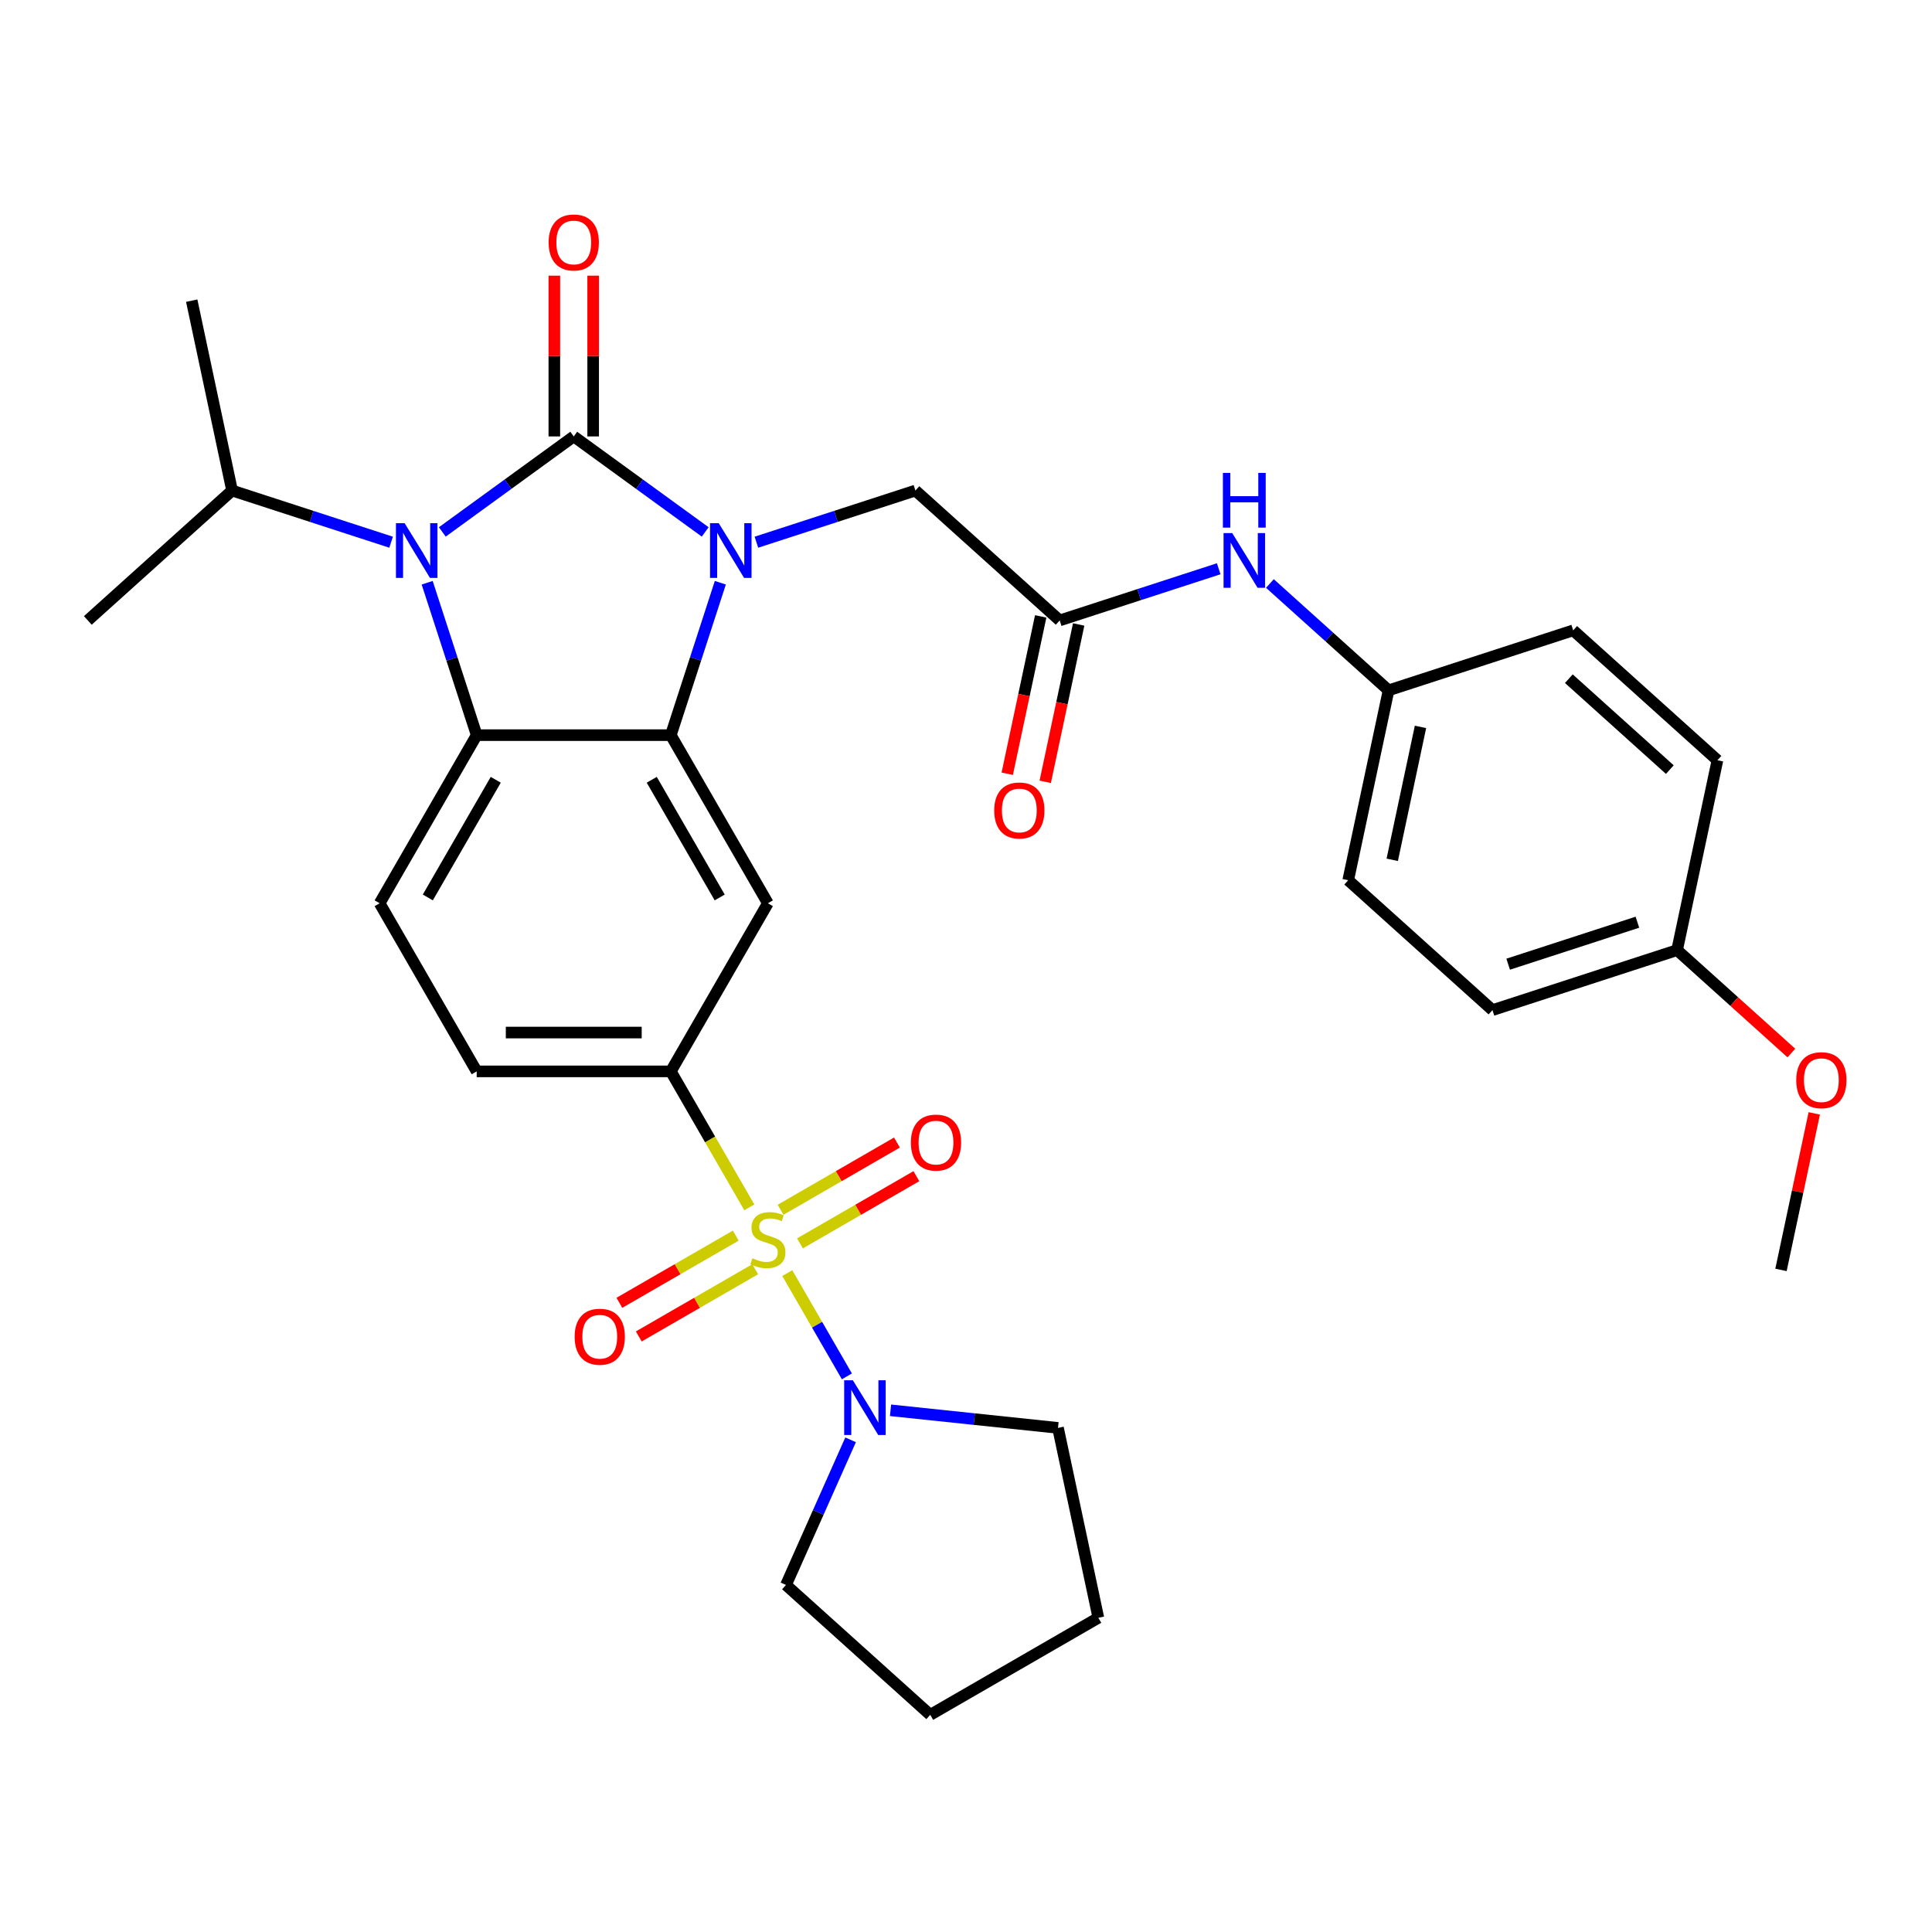 <?xml version='1.0' encoding='iso-8859-1'?>
<svg version='1.1' baseProfile='full'
              xmlns='http://www.w3.org/2000/svg'
                      xmlns:rdkit='http://www.rdkit.org/xml'
                      xmlns:xlink='http://www.w3.org/1999/xlink'
                  xml:space='preserve'
width='1000px' height='1000px' viewBox='0 0 1000 1000'>
<!-- END OF HEADER -->
<rect style='opacity:1.0;fill:#FFFFFF;stroke:none' width='1000' height='1000' x='0' y='0'> </rect>
<path class='bond-0' d='M 296.973,225.892 L 330.991,250.608' style='fill:none;fill-rule:evenodd;stroke:#000000;stroke-width:6px;stroke-linecap:butt;stroke-linejoin:miter;stroke-opacity:1' />
<path class='bond-0' d='M 330.991,250.608 L 365.009,275.324' style='fill:none;fill-rule:evenodd;stroke:#0000FF;stroke-width:6px;stroke-linecap:butt;stroke-linejoin:miter;stroke-opacity:1' />
<path class='bond-2' d='M 296.973,225.892 L 262.954,250.608' style='fill:none;fill-rule:evenodd;stroke:#000000;stroke-width:6px;stroke-linecap:butt;stroke-linejoin:miter;stroke-opacity:1' />
<path class='bond-2' d='M 262.954,250.608 L 228.936,275.324' style='fill:none;fill-rule:evenodd;stroke:#0000FF;stroke-width:6px;stroke-linecap:butt;stroke-linejoin:miter;stroke-opacity:1' />
<path class='bond-11' d='M 307.02,225.892 L 307.02,184.289' style='fill:none;fill-rule:evenodd;stroke:#000000;stroke-width:6px;stroke-linecap:butt;stroke-linejoin:miter;stroke-opacity:1' />
<path class='bond-11' d='M 307.02,184.289 L 307.02,142.686' style='fill:none;fill-rule:evenodd;stroke:#FF0000;stroke-width:6px;stroke-linecap:butt;stroke-linejoin:miter;stroke-opacity:1' />
<path class='bond-11' d='M 286.925,225.892 L 286.925,184.289' style='fill:none;fill-rule:evenodd;stroke:#000000;stroke-width:6px;stroke-linecap:butt;stroke-linejoin:miter;stroke-opacity:1' />
<path class='bond-11' d='M 286.925,184.289 L 286.925,142.686' style='fill:none;fill-rule:evenodd;stroke:#FF0000;stroke-width:6px;stroke-linecap:butt;stroke-linejoin:miter;stroke-opacity:1' />
<path class='bond-3' d='M 372.844,301.624 L 360.028,341.068' style='fill:none;fill-rule:evenodd;stroke:#0000FF;stroke-width:6px;stroke-linecap:butt;stroke-linejoin:miter;stroke-opacity:1' />
<path class='bond-3' d='M 360.028,341.068 L 347.212,380.512' style='fill:none;fill-rule:evenodd;stroke:#000000;stroke-width:6px;stroke-linecap:butt;stroke-linejoin:miter;stroke-opacity:1' />
<path class='bond-8' d='M 391.513,280.646 L 432.667,267.274' style='fill:none;fill-rule:evenodd;stroke:#0000FF;stroke-width:6px;stroke-linecap:butt;stroke-linejoin:miter;stroke-opacity:1' />
<path class='bond-8' d='M 432.667,267.274 L 473.821,253.902' style='fill:none;fill-rule:evenodd;stroke:#000000;stroke-width:6px;stroke-linecap:butt;stroke-linejoin:miter;stroke-opacity:1' />
<path class='bond-1' d='M 387.848,624.929 L 367.53,589.737' style='fill:none;fill-rule:evenodd;stroke:#CCCC00;stroke-width:6px;stroke-linecap:butt;stroke-linejoin:miter;stroke-opacity:1' />
<path class='bond-1' d='M 367.53,589.737 L 347.212,554.545' style='fill:none;fill-rule:evenodd;stroke:#000000;stroke-width:6px;stroke-linecap:butt;stroke-linejoin:miter;stroke-opacity:1' />
<path class='bond-7' d='M 407.492,658.953 L 422.923,685.68' style='fill:none;fill-rule:evenodd;stroke:#CCCC00;stroke-width:6px;stroke-linecap:butt;stroke-linejoin:miter;stroke-opacity:1' />
<path class='bond-7' d='M 422.923,685.68 L 438.354,712.408' style='fill:none;fill-rule:evenodd;stroke:#0000FF;stroke-width:6px;stroke-linecap:butt;stroke-linejoin:miter;stroke-opacity:1' />
<path class='bond-12' d='M 380.835,639.552 L 350.711,656.944' style='fill:none;fill-rule:evenodd;stroke:#CCCC00;stroke-width:6px;stroke-linecap:butt;stroke-linejoin:miter;stroke-opacity:1' />
<path class='bond-12' d='M 350.711,656.944 L 320.588,674.336' style='fill:none;fill-rule:evenodd;stroke:#FF0000;stroke-width:6px;stroke-linecap:butt;stroke-linejoin:miter;stroke-opacity:1' />
<path class='bond-12' d='M 390.882,656.955 L 360.759,674.347' style='fill:none;fill-rule:evenodd;stroke:#CCCC00;stroke-width:6px;stroke-linecap:butt;stroke-linejoin:miter;stroke-opacity:1' />
<path class='bond-12' d='M 360.759,674.347 L 330.635,691.739' style='fill:none;fill-rule:evenodd;stroke:#FF0000;stroke-width:6px;stroke-linecap:butt;stroke-linejoin:miter;stroke-opacity:1' />
<path class='bond-13' d='M 414.066,643.57 L 444.19,626.178' style='fill:none;fill-rule:evenodd;stroke:#CCCC00;stroke-width:6px;stroke-linecap:butt;stroke-linejoin:miter;stroke-opacity:1' />
<path class='bond-13' d='M 444.19,626.178 L 474.313,608.786' style='fill:none;fill-rule:evenodd;stroke:#FF0000;stroke-width:6px;stroke-linecap:butt;stroke-linejoin:miter;stroke-opacity:1' />
<path class='bond-13' d='M 404.019,626.167 L 434.142,608.775' style='fill:none;fill-rule:evenodd;stroke:#CCCC00;stroke-width:6px;stroke-linecap:butt;stroke-linejoin:miter;stroke-opacity:1' />
<path class='bond-13' d='M 434.142,608.775 L 464.266,591.383' style='fill:none;fill-rule:evenodd;stroke:#FF0000;stroke-width:6px;stroke-linecap:butt;stroke-linejoin:miter;stroke-opacity:1' />
<path class='bond-4' d='M 221.101,301.624 L 233.918,341.068' style='fill:none;fill-rule:evenodd;stroke:#0000FF;stroke-width:6px;stroke-linecap:butt;stroke-linejoin:miter;stroke-opacity:1' />
<path class='bond-4' d='M 233.918,341.068 L 246.734,380.512' style='fill:none;fill-rule:evenodd;stroke:#000000;stroke-width:6px;stroke-linecap:butt;stroke-linejoin:miter;stroke-opacity:1' />
<path class='bond-16' d='M 202.432,280.646 L 161.278,267.274' style='fill:none;fill-rule:evenodd;stroke:#0000FF;stroke-width:6px;stroke-linecap:butt;stroke-linejoin:miter;stroke-opacity:1' />
<path class='bond-16' d='M 161.278,267.274 L 120.124,253.902' style='fill:none;fill-rule:evenodd;stroke:#000000;stroke-width:6px;stroke-linecap:butt;stroke-linejoin:miter;stroke-opacity:1' />
<path class='bond-6' d='M 347.212,380.512 L 397.45,467.528' style='fill:none;fill-rule:evenodd;stroke:#000000;stroke-width:6px;stroke-linecap:butt;stroke-linejoin:miter;stroke-opacity:1' />
<path class='bond-6' d='M 337.344,403.612 L 372.511,464.524' style='fill:none;fill-rule:evenodd;stroke:#000000;stroke-width:6px;stroke-linecap:butt;stroke-linejoin:miter;stroke-opacity:1' />
<path class='bond-32' d='M 347.212,380.512 L 246.734,380.512' style='fill:none;fill-rule:evenodd;stroke:#000000;stroke-width:6px;stroke-linecap:butt;stroke-linejoin:miter;stroke-opacity:1' />
<path class='bond-10' d='M 246.734,380.512 L 196.495,467.528' style='fill:none;fill-rule:evenodd;stroke:#000000;stroke-width:6px;stroke-linecap:butt;stroke-linejoin:miter;stroke-opacity:1' />
<path class='bond-10' d='M 256.601,403.612 L 221.434,464.524' style='fill:none;fill-rule:evenodd;stroke:#000000;stroke-width:6px;stroke-linecap:butt;stroke-linejoin:miter;stroke-opacity:1' />
<path class='bond-5' d='M 347.212,554.545 L 397.45,467.528' style='fill:none;fill-rule:evenodd;stroke:#000000;stroke-width:6px;stroke-linecap:butt;stroke-linejoin:miter;stroke-opacity:1' />
<path class='bond-33' d='M 347.212,554.545 L 246.734,554.545' style='fill:none;fill-rule:evenodd;stroke:#000000;stroke-width:6px;stroke-linecap:butt;stroke-linejoin:miter;stroke-opacity:1' />
<path class='bond-33' d='M 332.14,534.449 L 261.805,534.449' style='fill:none;fill-rule:evenodd;stroke:#000000;stroke-width:6px;stroke-linecap:butt;stroke-linejoin:miter;stroke-opacity:1' />
<path class='bond-24' d='M 460.941,729.97 L 504.279,734.525' style='fill:none;fill-rule:evenodd;stroke:#0000FF;stroke-width:6px;stroke-linecap:butt;stroke-linejoin:miter;stroke-opacity:1' />
<path class='bond-24' d='M 504.279,734.525 L 547.617,739.08' style='fill:none;fill-rule:evenodd;stroke:#000000;stroke-width:6px;stroke-linecap:butt;stroke-linejoin:miter;stroke-opacity:1' />
<path class='bond-25' d='M 440.267,745.249 L 423.544,782.809' style='fill:none;fill-rule:evenodd;stroke:#0000FF;stroke-width:6px;stroke-linecap:butt;stroke-linejoin:miter;stroke-opacity:1' />
<path class='bond-25' d='M 423.544,782.809 L 406.821,820.369' style='fill:none;fill-rule:evenodd;stroke:#000000;stroke-width:6px;stroke-linecap:butt;stroke-linejoin:miter;stroke-opacity:1' />
<path class='bond-9' d='M 473.821,253.902 L 548.491,321.135' style='fill:none;fill-rule:evenodd;stroke:#000000;stroke-width:6px;stroke-linecap:butt;stroke-linejoin:miter;stroke-opacity:1' />
<path class='bond-14' d='M 548.491,321.135 L 589.645,307.764' style='fill:none;fill-rule:evenodd;stroke:#000000;stroke-width:6px;stroke-linecap:butt;stroke-linejoin:miter;stroke-opacity:1' />
<path class='bond-14' d='M 589.645,307.764 L 630.799,294.392' style='fill:none;fill-rule:evenodd;stroke:#0000FF;stroke-width:6px;stroke-linecap:butt;stroke-linejoin:miter;stroke-opacity:1' />
<path class='bond-17' d='M 538.662,319.046 L 530.006,359.771' style='fill:none;fill-rule:evenodd;stroke:#000000;stroke-width:6px;stroke-linecap:butt;stroke-linejoin:miter;stroke-opacity:1' />
<path class='bond-17' d='M 530.006,359.771 L 521.35,400.496' style='fill:none;fill-rule:evenodd;stroke:#FF0000;stroke-width:6px;stroke-linecap:butt;stroke-linejoin:miter;stroke-opacity:1' />
<path class='bond-17' d='M 558.319,323.224 L 549.662,363.949' style='fill:none;fill-rule:evenodd;stroke:#000000;stroke-width:6px;stroke-linecap:butt;stroke-linejoin:miter;stroke-opacity:1' />
<path class='bond-17' d='M 549.662,363.949 L 541.006,404.675' style='fill:none;fill-rule:evenodd;stroke:#FF0000;stroke-width:6px;stroke-linecap:butt;stroke-linejoin:miter;stroke-opacity:1' />
<path class='bond-15' d='M 196.495,467.528 L 246.734,554.545' style='fill:none;fill-rule:evenodd;stroke:#000000;stroke-width:6px;stroke-linecap:butt;stroke-linejoin:miter;stroke-opacity:1' />
<path class='bond-18' d='M 657.303,302.018 L 688.012,329.668' style='fill:none;fill-rule:evenodd;stroke:#0000FF;stroke-width:6px;stroke-linecap:butt;stroke-linejoin:miter;stroke-opacity:1' />
<path class='bond-18' d='M 688.012,329.668 L 718.72,357.319' style='fill:none;fill-rule:evenodd;stroke:#000000;stroke-width:6px;stroke-linecap:butt;stroke-linejoin:miter;stroke-opacity:1' />
<path class='bond-27' d='M 120.124,253.902 L 99.234,155.62' style='fill:none;fill-rule:evenodd;stroke:#000000;stroke-width:6px;stroke-linecap:butt;stroke-linejoin:miter;stroke-opacity:1' />
<path class='bond-28' d='M 120.124,253.902 L 45.455,321.135' style='fill:none;fill-rule:evenodd;stroke:#000000;stroke-width:6px;stroke-linecap:butt;stroke-linejoin:miter;stroke-opacity:1' />
<path class='bond-20' d='M 718.72,357.319 L 814.281,326.269' style='fill:none;fill-rule:evenodd;stroke:#000000;stroke-width:6px;stroke-linecap:butt;stroke-linejoin:miter;stroke-opacity:1' />
<path class='bond-21' d='M 718.72,357.319 L 697.83,455.601' style='fill:none;fill-rule:evenodd;stroke:#000000;stroke-width:6px;stroke-linecap:butt;stroke-linejoin:miter;stroke-opacity:1' />
<path class='bond-21' d='M 735.243,376.239 L 720.62,445.037' style='fill:none;fill-rule:evenodd;stroke:#000000;stroke-width:6px;stroke-linecap:butt;stroke-linejoin:miter;stroke-opacity:1' />
<path class='bond-19' d='M 868.06,491.784 L 772.499,522.834' style='fill:none;fill-rule:evenodd;stroke:#000000;stroke-width:6px;stroke-linecap:butt;stroke-linejoin:miter;stroke-opacity:1' />
<path class='bond-19' d='M 847.516,477.33 L 780.624,499.064' style='fill:none;fill-rule:evenodd;stroke:#000000;stroke-width:6px;stroke-linecap:butt;stroke-linejoin:miter;stroke-opacity:1' />
<path class='bond-26' d='M 868.06,491.784 L 897.638,518.417' style='fill:none;fill-rule:evenodd;stroke:#000000;stroke-width:6px;stroke-linecap:butt;stroke-linejoin:miter;stroke-opacity:1' />
<path class='bond-26' d='M 897.638,518.417 L 927.217,545.05' style='fill:none;fill-rule:evenodd;stroke:#FF0000;stroke-width:6px;stroke-linecap:butt;stroke-linejoin:miter;stroke-opacity:1' />
<path class='bond-34' d='M 868.06,491.784 L 888.95,393.502' style='fill:none;fill-rule:evenodd;stroke:#000000;stroke-width:6px;stroke-linecap:butt;stroke-linejoin:miter;stroke-opacity:1' />
<path class='bond-23' d='M 814.281,326.269 L 888.95,393.502' style='fill:none;fill-rule:evenodd;stroke:#000000;stroke-width:6px;stroke-linecap:butt;stroke-linejoin:miter;stroke-opacity:1' />
<path class='bond-23' d='M 812.034,351.288 L 864.303,398.351' style='fill:none;fill-rule:evenodd;stroke:#000000;stroke-width:6px;stroke-linecap:butt;stroke-linejoin:miter;stroke-opacity:1' />
<path class='bond-22' d='M 697.83,455.601 L 772.499,522.834' style='fill:none;fill-rule:evenodd;stroke:#000000;stroke-width:6px;stroke-linecap:butt;stroke-linejoin:miter;stroke-opacity:1' />
<path class='bond-30' d='M 547.617,739.08 L 568.507,837.363' style='fill:none;fill-rule:evenodd;stroke:#000000;stroke-width:6px;stroke-linecap:butt;stroke-linejoin:miter;stroke-opacity:1' />
<path class='bond-31' d='M 406.821,820.369 L 481.491,887.601' style='fill:none;fill-rule:evenodd;stroke:#000000;stroke-width:6px;stroke-linecap:butt;stroke-linejoin:miter;stroke-opacity:1' />
<path class='bond-29' d='M 939.058,576.289 L 930.448,616.794' style='fill:none;fill-rule:evenodd;stroke:#FF0000;stroke-width:6px;stroke-linecap:butt;stroke-linejoin:miter;stroke-opacity:1' />
<path class='bond-29' d='M 930.448,616.794 L 921.839,657.299' style='fill:none;fill-rule:evenodd;stroke:#000000;stroke-width:6px;stroke-linecap:butt;stroke-linejoin:miter;stroke-opacity:1' />
<path class='bond-35' d='M 568.507,837.363 L 481.491,887.601' style='fill:none;fill-rule:evenodd;stroke:#000000;stroke-width:6px;stroke-linecap:butt;stroke-linejoin:miter;stroke-opacity:1' />
<path  class='atom-1' d='M 372.001 270.792
L 381.281 285.792
Q 382.201 287.272, 383.681 289.952
Q 385.161 292.632, 385.241 292.792
L 385.241 270.792
L 389.001 270.792
L 389.001 299.112
L 385.121 299.112
L 375.161 282.712
Q 374.001 280.792, 372.761 278.592
Q 371.561 276.392, 371.201 275.712
L 371.201 299.112
L 367.521 299.112
L 367.521 270.792
L 372.001 270.792
' fill='#0000FF'/>
<path  class='atom-2' d='M 389.45 651.281
Q 389.77 651.401, 391.09 651.961
Q 392.41 652.521, 393.85 652.881
Q 395.33 653.201, 396.77 653.201
Q 399.45 653.201, 401.01 651.921
Q 402.57 650.601, 402.57 648.321
Q 402.57 646.761, 401.77 645.801
Q 401.01 644.841, 399.81 644.321
Q 398.61 643.801, 396.61 643.201
Q 394.09 642.441, 392.57 641.721
Q 391.09 641.001, 390.01 639.481
Q 388.97 637.961, 388.97 635.401
Q 388.97 631.841, 391.37 629.641
Q 393.81 627.441, 398.61 627.441
Q 401.89 627.441, 405.61 629.001
L 404.69 632.081
Q 401.29 630.681, 398.73 630.681
Q 395.97 630.681, 394.45 631.841
Q 392.93 632.961, 392.97 634.921
Q 392.97 636.441, 393.73 637.361
Q 394.53 638.281, 395.65 638.801
Q 396.81 639.321, 398.73 639.921
Q 401.29 640.721, 402.81 641.521
Q 404.33 642.321, 405.41 643.961
Q 406.53 645.561, 406.53 648.321
Q 406.53 652.241, 403.89 654.361
Q 401.29 656.441, 396.93 656.441
Q 394.41 656.441, 392.49 655.881
Q 390.61 655.361, 388.37 654.441
L 389.45 651.281
' fill='#CCCC00'/>
<path  class='atom-3' d='M 209.424 270.792
L 218.704 285.792
Q 219.624 287.272, 221.104 289.952
Q 222.584 292.632, 222.664 292.792
L 222.664 270.792
L 226.424 270.792
L 226.424 299.112
L 222.544 299.112
L 212.584 282.712
Q 211.424 280.792, 210.184 278.592
Q 208.984 276.392, 208.624 275.712
L 208.624 299.112
L 204.944 299.112
L 204.944 270.792
L 209.424 270.792
' fill='#0000FF'/>
<path  class='atom-8' d='M 441.429 714.418
L 450.709 729.418
Q 451.629 730.898, 453.109 733.578
Q 454.589 736.258, 454.669 736.418
L 454.669 714.418
L 458.429 714.418
L 458.429 742.738
L 454.549 742.738
L 444.589 726.338
Q 443.429 724.418, 442.189 722.218
Q 440.989 720.018, 440.629 719.338
L 440.629 742.738
L 436.949 742.738
L 436.949 714.418
L 441.429 714.418
' fill='#0000FF'/>
<path  class='atom-12' d='M 283.973 125.495
Q 283.973 118.695, 287.333 114.895
Q 290.693 111.095, 296.973 111.095
Q 303.253 111.095, 306.613 114.895
Q 309.973 118.695, 309.973 125.495
Q 309.973 132.375, 306.573 136.295
Q 303.173 140.175, 296.973 140.175
Q 290.733 140.175, 287.333 136.295
Q 283.973 132.415, 283.973 125.495
M 296.973 136.975
Q 301.293 136.975, 303.613 134.095
Q 305.973 131.175, 305.973 125.495
Q 305.973 119.935, 303.613 117.135
Q 301.293 114.295, 296.973 114.295
Q 292.653 114.295, 290.293 117.095
Q 287.973 119.895, 287.973 125.495
Q 287.973 131.215, 290.293 134.095
Q 292.653 136.975, 296.973 136.975
' fill='#FF0000'/>
<path  class='atom-13' d='M 297.434 691.88
Q 297.434 685.08, 300.794 681.28
Q 304.154 677.48, 310.434 677.48
Q 316.714 677.48, 320.074 681.28
Q 323.434 685.08, 323.434 691.88
Q 323.434 698.76, 320.034 702.68
Q 316.634 706.56, 310.434 706.56
Q 304.194 706.56, 300.794 702.68
Q 297.434 698.8, 297.434 691.88
M 310.434 703.36
Q 314.754 703.36, 317.074 700.48
Q 319.434 697.56, 319.434 691.88
Q 319.434 686.32, 317.074 683.52
Q 314.754 680.68, 310.434 680.68
Q 306.114 680.68, 303.754 683.48
Q 301.434 686.28, 301.434 691.88
Q 301.434 697.6, 303.754 700.48
Q 306.114 703.36, 310.434 703.36
' fill='#FF0000'/>
<path  class='atom-14' d='M 471.467 591.402
Q 471.467 584.602, 474.827 580.802
Q 478.187 577.002, 484.467 577.002
Q 490.747 577.002, 494.107 580.802
Q 497.467 584.602, 497.467 591.402
Q 497.467 598.282, 494.067 602.202
Q 490.667 606.082, 484.467 606.082
Q 478.227 606.082, 474.827 602.202
Q 471.467 598.322, 471.467 591.402
M 484.467 602.882
Q 488.787 602.882, 491.107 600.002
Q 493.467 597.082, 493.467 591.402
Q 493.467 585.842, 491.107 583.042
Q 488.787 580.202, 484.467 580.202
Q 480.147 580.202, 477.787 583.002
Q 475.467 585.802, 475.467 591.402
Q 475.467 597.122, 477.787 600.002
Q 480.147 602.882, 484.467 602.882
' fill='#FF0000'/>
<path  class='atom-15' d='M 637.791 275.926
L 647.071 290.926
Q 647.991 292.406, 649.471 295.086
Q 650.951 297.766, 651.031 297.926
L 651.031 275.926
L 654.791 275.926
L 654.791 304.246
L 650.911 304.246
L 640.951 287.846
Q 639.791 285.926, 638.551 283.726
Q 637.351 281.526, 636.991 280.846
L 636.991 304.246
L 633.311 304.246
L 633.311 275.926
L 637.791 275.926
' fill='#0000FF'/>
<path  class='atom-15' d='M 632.971 244.774
L 636.811 244.774
L 636.811 256.814
L 651.291 256.814
L 651.291 244.774
L 655.131 244.774
L 655.131 273.094
L 651.291 273.094
L 651.291 260.014
L 636.811 260.014
L 636.811 273.094
L 632.971 273.094
L 632.971 244.774
' fill='#0000FF'/>
<path  class='atom-18' d='M 514.6 419.497
Q 514.6 412.697, 517.96 408.897
Q 521.32 405.097, 527.6 405.097
Q 533.88 405.097, 537.24 408.897
Q 540.6 412.697, 540.6 419.497
Q 540.6 426.377, 537.2 430.297
Q 533.8 434.177, 527.6 434.177
Q 521.36 434.177, 517.96 430.297
Q 514.6 426.417, 514.6 419.497
M 527.6 430.977
Q 531.92 430.977, 534.24 428.097
Q 536.6 425.177, 536.6 419.497
Q 536.6 413.937, 534.24 411.137
Q 531.92 408.297, 527.6 408.297
Q 523.28 408.297, 520.92 411.097
Q 518.6 413.897, 518.6 419.497
Q 518.6 425.217, 520.92 428.097
Q 523.28 430.977, 527.6 430.977
' fill='#FF0000'/>
<path  class='atom-27' d='M 929.729 559.097
Q 929.729 552.297, 933.089 548.497
Q 936.449 544.697, 942.729 544.697
Q 949.009 544.697, 952.369 548.497
Q 955.729 552.297, 955.729 559.097
Q 955.729 565.977, 952.329 569.897
Q 948.929 573.777, 942.729 573.777
Q 936.489 573.777, 933.089 569.897
Q 929.729 566.017, 929.729 559.097
M 942.729 570.577
Q 947.049 570.577, 949.369 567.697
Q 951.729 564.777, 951.729 559.097
Q 951.729 553.537, 949.369 550.737
Q 947.049 547.897, 942.729 547.897
Q 938.409 547.897, 936.049 550.697
Q 933.729 553.497, 933.729 559.097
Q 933.729 564.817, 936.049 567.697
Q 938.409 570.577, 942.729 570.577
' fill='#FF0000'/>
</svg>
